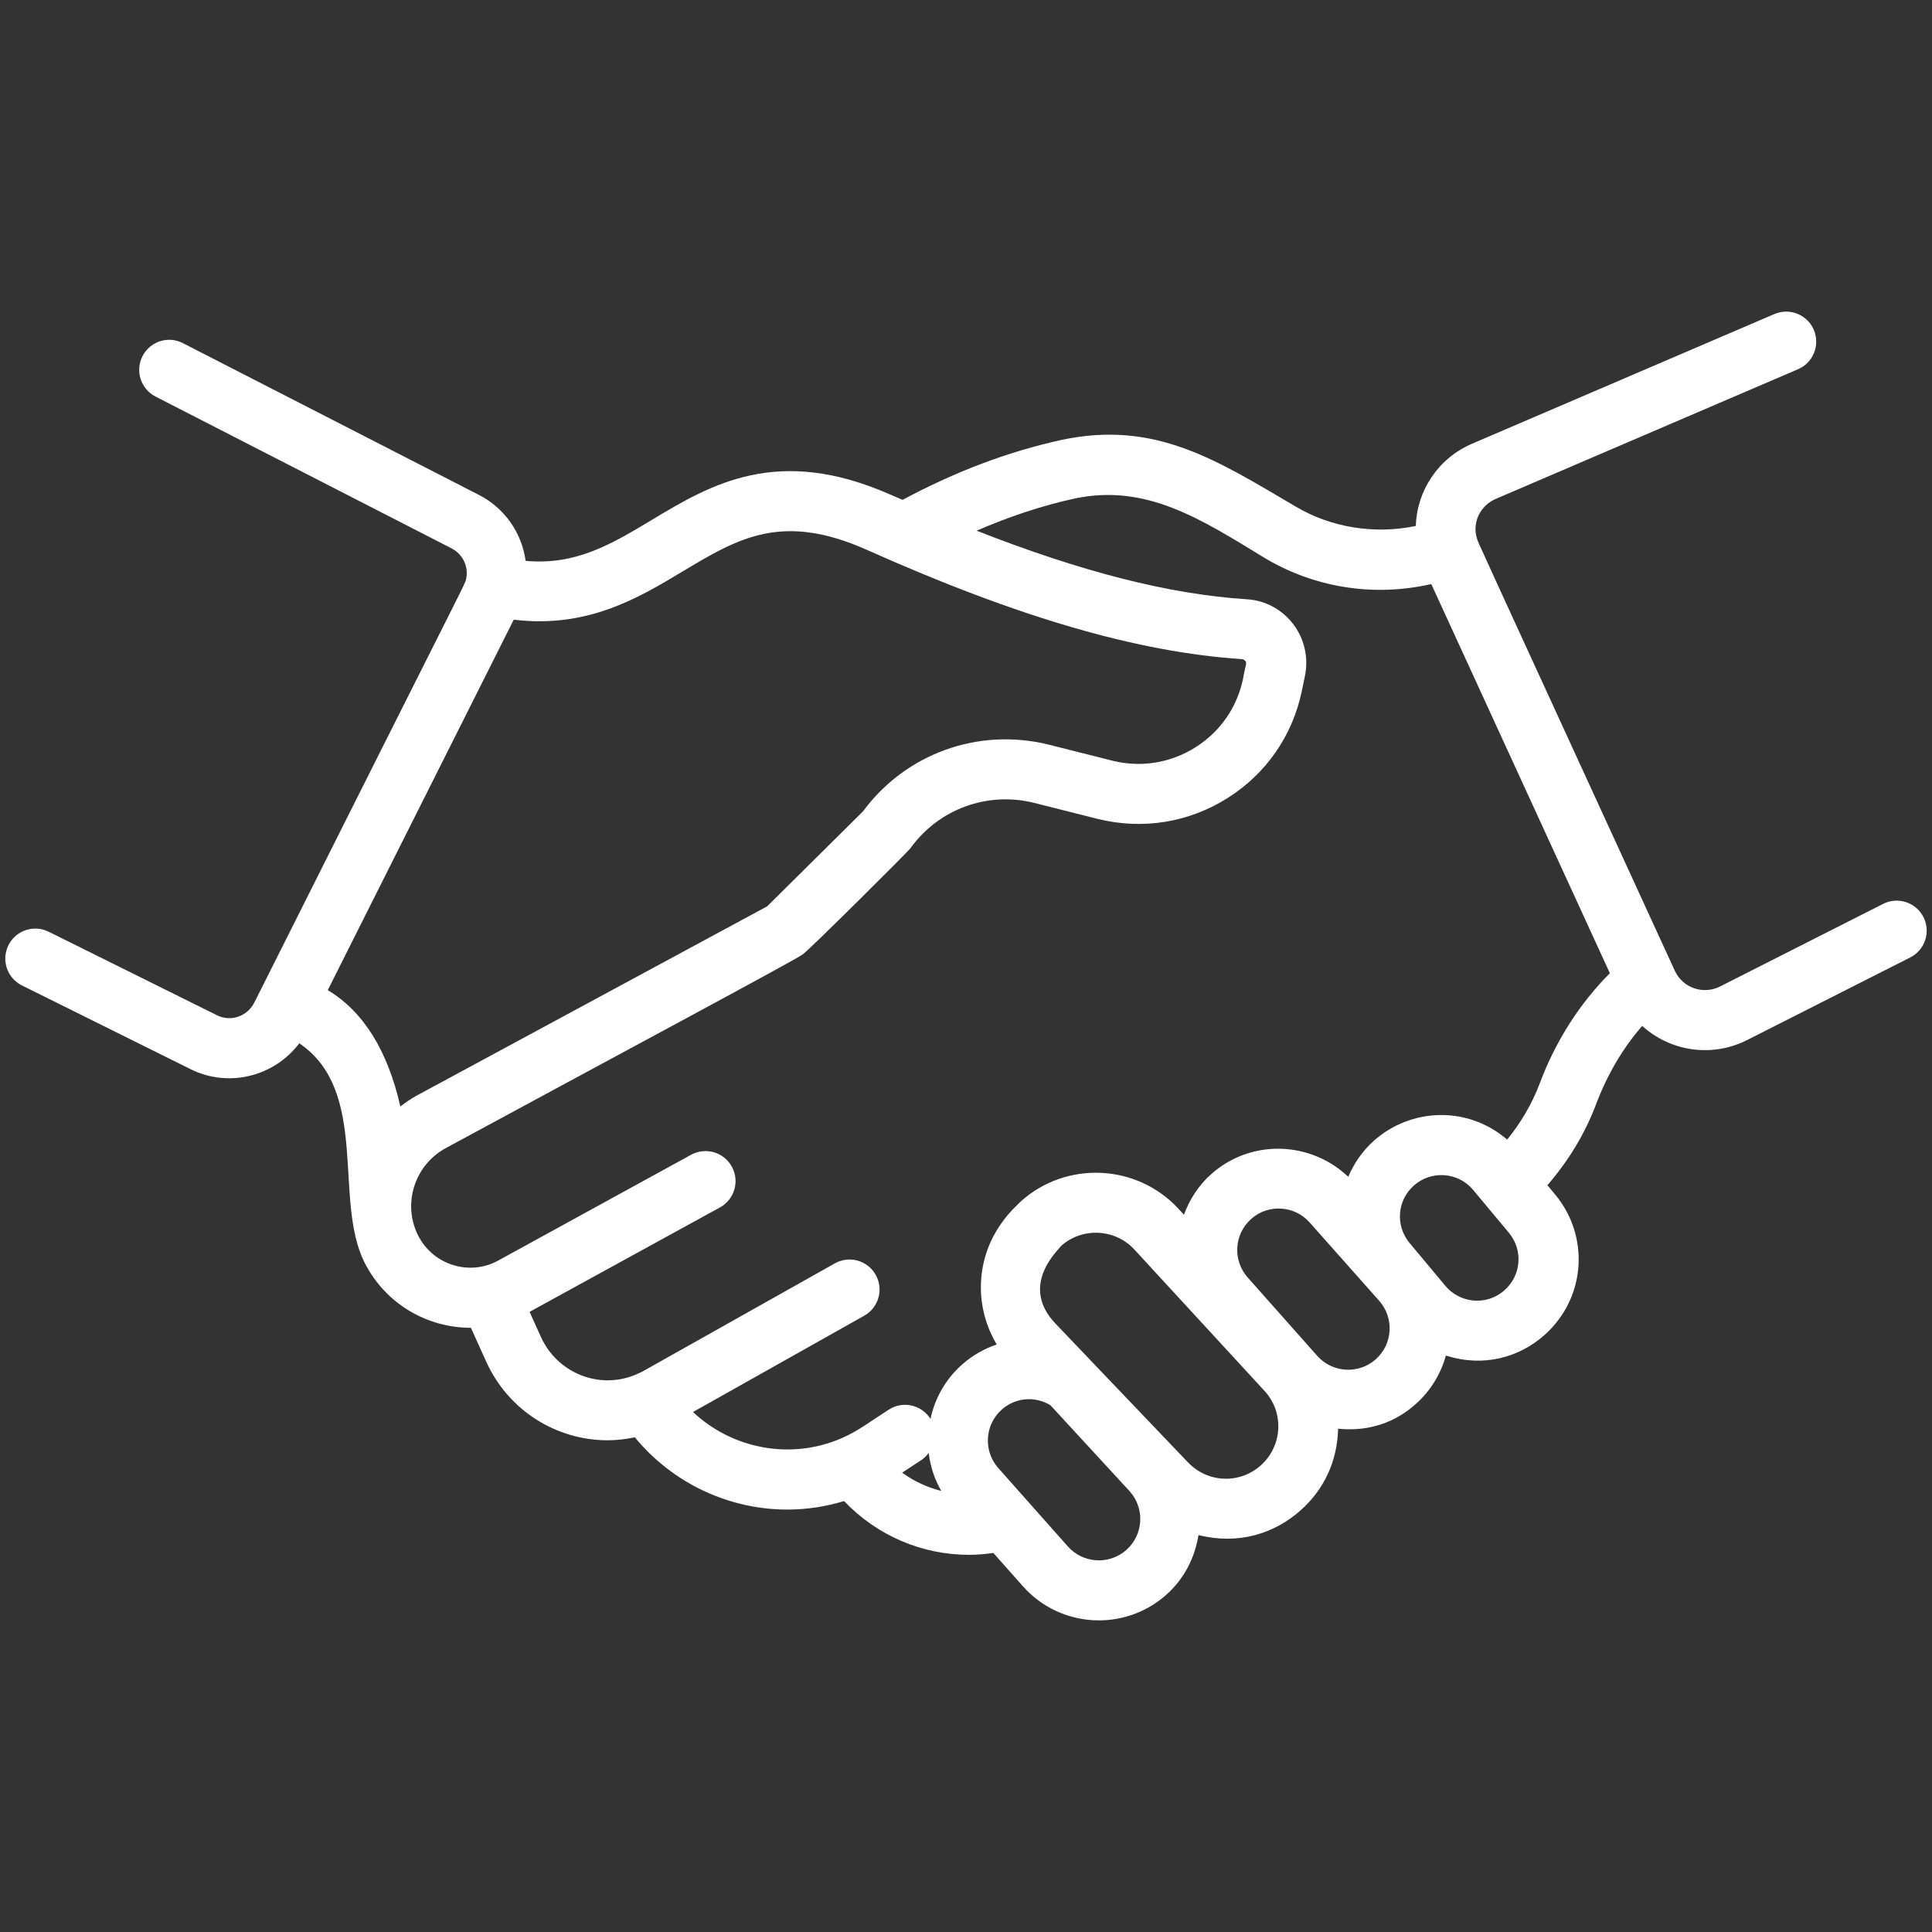 <svg width="80" height="80" viewBox="0 0 80 80" fill="none" xmlns="http://www.w3.org/2000/svg">
<rect x="0" y="0" width="80" height="80" fill="#333333" stroke="none"/>
<path d="M69.349 40.194C69.676 40.906 70.522 41.201 71.225 40.847L77.976 37.428C78.588 37.117 79.336 37.363 79.646 37.975C79.957 38.588 79.711 39.336 79.099 39.646L72.347 43.065C70.874 43.81 69.152 43.529 68 42.48C67.2 43.398 66.542 44.509 66.073 45.769C65.614 46.97 64.94 48.077 64.075 49.077L64.388 49.453C65.851 51.208 65.658 53.77 63.948 55.286C62.908 56.208 61.426 56.629 59.871 56.129C59.657 56.904 59.229 57.603 58.613 58.148C57.789 58.879 56.716 59.291 55.408 59.16C55.376 60.549 54.793 61.696 53.879 62.519C52.776 63.513 51.259 63.979 49.627 63.563C49.479 64.489 49.042 65.373 48.288 66.041C46.559 67.573 43.899 67.422 42.358 65.685L41.132 64.304C40.795 64.352 40.459 64.382 40.124 64.382C38.178 64.382 36.313 63.586 34.951 62.156C34.179 62.39 33.389 62.508 32.602 62.508C30.204 62.508 27.87 61.438 26.286 59.515C25.911 59.593 25.535 59.639 25.162 59.639C23.056 59.639 21.058 58.425 20.134 56.384L19.499 54.98C19.495 54.98 19.491 54.981 19.488 54.981C17.721 54.981 15.977 54.023 15.092 52.275C13.789 49.667 15.321 45.191 12.393 43.2C11.339 44.595 9.438 45.054 7.871 44.262L0.91 40.806C0.295 40.501 0.044 39.755 0.349 39.14C0.654 38.527 1.398 38.273 2.015 38.58L8.984 42.039C9.556 42.327 10.245 42.085 10.532 41.511C19.63 23.367 19.224 24.26 19.297 23.993C19.419 23.475 19.169 22.945 18.684 22.699L6.44 16.421C5.829 16.107 5.588 15.358 5.901 14.748C6.214 14.136 6.964 13.892 7.574 14.209L19.812 20.483C20.901 21.034 21.603 22.064 21.766 23.224C23.85 23.413 25.314 22.535 26.974 21.538C29.422 20.067 32.196 18.403 36.901 20.495C37.063 20.567 37.213 20.628 37.373 20.698C39.551 19.533 41.714 18.707 43.968 18.213C47.853 17.391 50.404 19.07 53.631 20.963C55.111 21.853 56.939 22.134 58.624 21.778C58.672 20.327 59.539 18.983 60.954 18.374L73.473 13.004C74.103 12.735 74.834 13.025 75.105 13.656C75.376 14.287 75.084 15.018 74.452 15.289L61.935 20.659C61.285 20.939 60.953 21.649 61.157 22.296C61.251 22.576 60.613 21.156 69.349 40.194ZM62.299 53.425C62.996 52.807 63.075 51.762 62.478 51.045L61.001 49.274C60.381 48.529 59.268 48.45 58.547 49.089C57.85 49.707 57.771 50.753 58.368 51.47L59.846 53.241C60.444 53.958 61.547 54.093 62.299 53.425ZM56.965 56.287C57.672 55.66 57.74 54.576 57.11 53.865L54.229 50.619C53.603 49.914 52.518 49.844 51.809 50.473C51.095 51.108 51.037 52.19 51.663 52.896L54.543 56.142C55.171 56.849 56.256 56.915 56.965 56.287ZM52.215 60.671C53.107 59.868 53.182 58.486 52.36 57.593L46.974 51.742C46.177 50.875 44.809 50.803 43.924 51.604C43.867 51.728 42.175 53.203 43.703 54.805C43.822 54.93 49.313 60.682 49.197 60.558C50.014 61.411 51.339 61.459 52.215 60.671ZM46.638 64.181C47.352 63.547 47.41 62.464 46.784 61.758C46.669 61.633 43.279 57.952 43.494 58.185C42.804 57.776 42.012 57.898 41.482 58.367C40.774 58.994 40.707 60.078 41.337 60.789C41.638 61.128 44.331 64.164 44.218 64.035C44.846 64.743 45.932 64.807 46.638 64.181ZM38.455 60.161C38.372 60.27 38.28 60.374 38.159 60.453L37.358 60.979C37.845 61.338 38.396 61.588 38.976 61.737C38.697 61.252 38.522 60.718 38.455 60.161ZM28.254 23.67C26.393 24.788 24.299 26.025 21.273 25.66L13.572 40.999C15.049 41.886 16.051 43.499 16.578 45.817C16.797 45.648 17.027 45.49 17.275 45.355L31.767 37.529L35.734 33.597C37.508 31.2 40.506 30.119 43.412 30.83L46.065 31.499C47.25 31.794 48.475 31.594 49.507 30.941C50.533 30.293 51.231 29.282 51.475 28.09C51.574 27.455 51.704 27.439 51.468 27.296C47.132 27.015 42.181 25.576 35.889 22.766C32.37 21.198 30.552 22.289 28.254 23.67ZM52.346 23.091C49.709 21.481 47.453 20.018 44.492 20.644C43.119 20.945 41.778 21.396 40.44 21.975C44.803 23.686 48.425 24.608 51.62 24.814C53.237 24.909 54.362 26.426 54.033 27.999L53.91 28.592C53.53 30.449 52.438 32.03 50.835 33.043C49.228 34.059 47.324 34.368 45.463 33.912L42.811 33.243C40.869 32.763 38.858 33.507 37.69 35.135C37.595 35.266 33.561 39.286 33.237 39.521C32.898 39.772 24.863 44.07 18.458 47.541C17.184 48.234 16.647 49.824 17.312 51.157C17.93 52.377 19.431 52.852 20.625 52.199L28.616 47.817C29.22 47.487 29.973 47.706 30.304 48.309C30.634 48.911 30.414 49.667 29.812 49.997L21.929 54.321L22.398 55.359C23.073 56.849 24.783 57.539 26.271 56.942C26.271 56.942 26.272 56.942 26.273 56.941C26.274 56.941 26.276 56.939 26.279 56.939C26.407 56.883 26.536 56.831 26.674 56.752L34.568 52.314C35.169 51.976 35.924 52.19 36.261 52.788C36.597 53.387 36.385 54.145 35.786 54.481L28.696 58.468C30.319 59.995 32.739 60.47 34.849 59.553C35.529 59.262 36.094 58.819 36.795 58.375C37.369 57.998 38.139 58.159 38.516 58.733C38.522 58.742 38.522 58.752 38.527 58.76C38.714 57.893 39.156 57.106 39.833 56.507C40.266 56.123 40.756 55.846 41.272 55.672C40.821 54.913 40.586 54.044 40.619 53.138C40.698 51.014 42.161 49.886 42.258 49.758C44.145 48.051 47.081 48.186 48.803 50.058L49.025 50.299C49.261 49.66 49.634 49.078 50.159 48.613C51.801 47.157 54.265 47.243 55.828 48.729C56.066 48.174 56.414 47.657 56.898 47.228C58.423 45.878 60.765 45.774 62.409 47.189C62.98 46.481 63.428 45.723 63.746 44.891C64.413 43.098 65.422 41.541 66.661 40.299L59.266 24.184C56.803 24.748 54.345 24.294 52.346 23.091Z" fill="white"/>
</svg>
